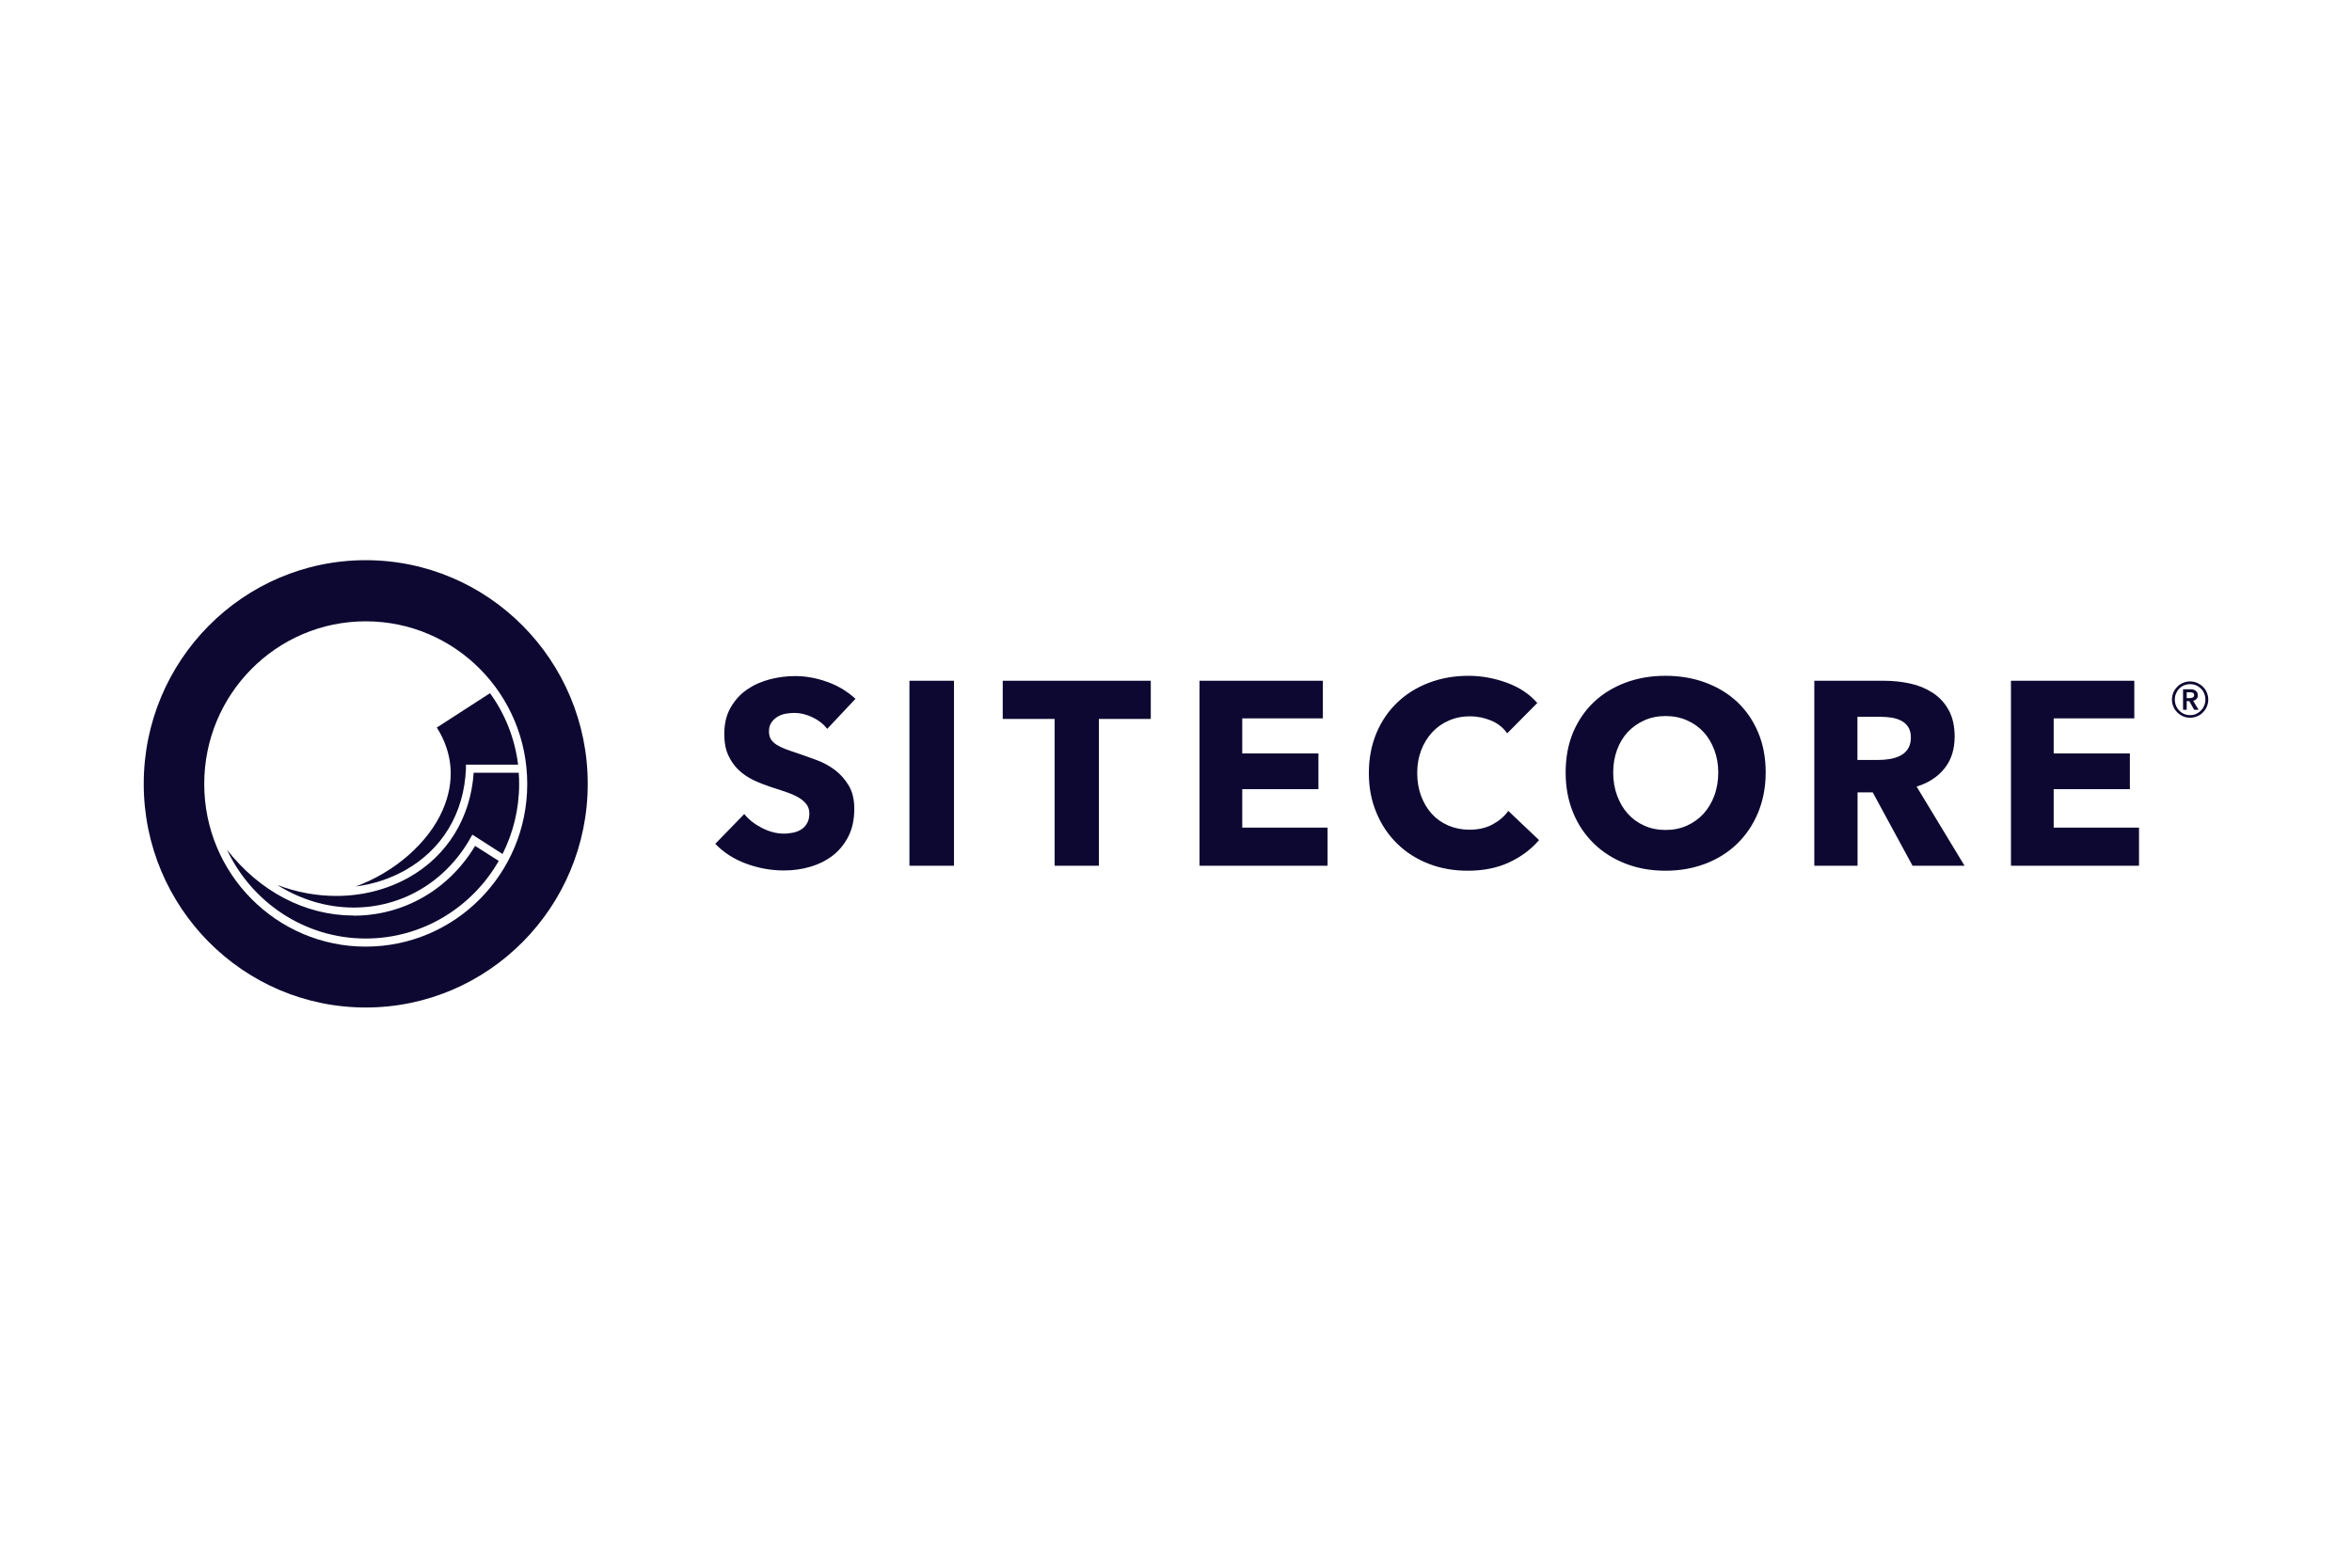 <?xml version="1.0" encoding="UTF-8"?> <svg xmlns="http://www.w3.org/2000/svg" id="Mono" viewBox="0 0 180 120"><defs><style>.cls-1{fill:#0d0831;fill-rule:evenodd;}</style></defs><g id="Symbols"><g id="_05.-Components-_-Header"><g id="_01-Branding-_-Sitecore-Logo"><g id="Group"><path id="Fill-1" class="cls-1" d="M65.47,53.49c-.62-.57-1.35-1.01-2.17-1.3s-1.64-.44-2.43-.44c-.66,0-1.32,.08-1.96,.25-.65,.17-1.23,.43-1.75,.79-.52,.36-.93,.82-1.25,1.38-.32,.56-.48,1.23-.48,2.02,0,.64,.1,1.18,.31,1.63,.21,.45,.48,.83,.81,1.14,.34,.31,.72,.57,1.15,.77,.43,.2,.87,.37,1.32,.52,.46,.15,.88,.28,1.24,.41,.36,.13,.67,.27,.91,.42,.24,.15,.43,.32,.57,.51,.13,.19,.2,.41,.2,.68,0,.28-.05,.52-.16,.72-.11,.2-.25,.36-.43,.48-.18,.12-.39,.21-.62,.26-.24,.05-.48,.08-.73,.08-.56,0-1.11-.14-1.68-.43-.56-.29-1.02-.64-1.36-1.07l-2.22,2.28c.62,.65,1.4,1.16,2.34,1.51,.94,.35,1.91,.53,2.92,.53,.69,0,1.36-.09,2-.28,.65-.19,1.22-.47,1.73-.86,.5-.39,.9-.88,1.2-1.47,.3-.59,.45-1.3,.45-2.11,0-.71-.14-1.3-.42-1.77s-.63-.87-1.05-1.19-.89-.58-1.41-.77-1.01-.37-1.49-.53c-.33-.11-.63-.21-.89-.31-.27-.1-.49-.21-.68-.33-.19-.12-.34-.26-.44-.42-.1-.16-.15-.36-.15-.6,0-.28,.06-.51,.19-.69,.13-.18,.28-.33,.47-.44,.18-.11,.39-.19,.62-.23,.23-.04,.46-.06,.68-.06,.44,0,.89,.11,1.36,.33,.47,.22,.85,.52,1.14,.89l2.16-2.3Zm4.13,12.78h3.41v-14.16h-3.41v14.16Zm18.47-11.24v-2.92h-11.33v2.92h3.97v11.24h3.39v-11.24h3.97Zm13.53,11.24v-2.92h-6.53v-2.94h5.83v-2.74h-5.83v-2.68h6.17v-2.88h-9.44v14.16h9.8Zm16.19-1.96l-2.36-2.24c-.3,.43-.71,.77-1.21,1.04-.5,.27-1.09,.4-1.77,.4-.58,0-1.12-.11-1.61-.32-.49-.21-.91-.51-1.26-.89-.35-.38-.62-.84-.82-1.37-.2-.53-.3-1.12-.3-1.76s.1-1.2,.3-1.73c.2-.53,.48-.98,.83-1.37,.36-.39,.78-.69,1.28-.91,.5-.22,1.04-.33,1.64-.33,.54,0,1.07,.11,1.59,.32,.52,.21,.93,.54,1.25,.98l2.3-2.32c-.59-.68-1.37-1.2-2.33-1.55-.96-.35-1.93-.53-2.93-.53-1.07,0-2.07,.17-3,.52-.93,.35-1.73,.84-2.42,1.49-.69,.65-1.23,1.43-1.62,2.35-.39,.92-.59,1.95-.59,3.08s.19,2.12,.58,3.04c.38,.92,.91,1.71,1.59,2.37,.67,.66,1.47,1.17,2.39,1.53,.92,.36,1.92,.54,3.01,.54,1.19,0,2.24-.21,3.15-.63,.91-.42,1.68-.99,2.3-1.71h0Zm16.76-8.25c-.38-.91-.92-1.69-1.6-2.33-.68-.64-1.49-1.13-2.43-1.48-.94-.35-1.96-.52-3.06-.52s-2.11,.17-3.05,.52c-.93,.35-1.74,.84-2.42,1.48-.68,.64-1.21,1.42-1.6,2.33-.38,.91-.57,1.94-.57,3.07s.19,2.14,.57,3.07c.38,.93,.92,1.72,1.6,2.38,.68,.66,1.49,1.17,2.42,1.53,.93,.36,1.95,.54,3.05,.54s2.12-.18,3.06-.54c.94-.36,1.75-.87,2.43-1.53,.68-.66,1.21-1.45,1.6-2.38,.38-.93,.58-1.95,.58-3.07s-.19-2.16-.58-3.07h0Zm-3.35,4.84c-.2,.54-.48,1-.83,1.39-.36,.39-.78,.69-1.27,.91-.49,.22-1.03,.33-1.63,.33s-1.14-.11-1.63-.33c-.49-.22-.91-.52-1.26-.91-.35-.39-.62-.85-.82-1.39-.2-.54-.3-1.13-.3-1.77s.1-1.19,.29-1.72c.19-.53,.47-.99,.82-1.37,.36-.38,.78-.68,1.27-.9,.49-.22,1.03-.33,1.63-.33s1.14,.11,1.64,.33c.5,.22,.92,.52,1.27,.9,.35,.38,.62,.84,.82,1.37s.3,1.11,.3,1.72-.1,1.23-.3,1.77h0Zm19.15,5.37l-3.67-6.06c.91-.28,1.63-.75,2.14-1.4,.52-.65,.77-1.46,.77-2.42,0-.81-.15-1.49-.46-2.04-.3-.55-.71-.99-1.22-1.32-.51-.33-1.08-.57-1.73-.71-.64-.14-1.3-.21-1.97-.21h-5.36v14.16h3.31v-5.62h1.16l3.05,5.62h3.97Zm-4.34-8.94c-.15,.23-.35,.4-.59,.52-.24,.12-.5,.2-.8,.25-.29,.05-.58,.07-.86,.07h-1.61v-3.3h1.81c.25,0,.51,.02,.79,.06,.27,.04,.52,.12,.74,.23,.22,.11,.4,.27,.54,.48,.14,.21,.21,.48,.21,.81,0,.36-.08,.65-.23,.88h0Zm17.69,8.94v-2.92h-6.53v-2.94h5.83v-2.74h-5.83v-2.68h6.17v-2.88h-9.44v14.16h9.8Z"></path><path id="Fill-3" class="cls-1" d="M27.2,67.86c1.33-.17,2.61-.58,3.78-1.23,2.87-1.61,4.54-4.38,4.68-7.8v-.3h3.99c-.25-2.03-1.01-3.9-2.15-5.47l-4.07,2.63c1.24,1.96,1.4,4.12,.46,6.29-1.11,2.57-3.74,4.81-6.68,5.88"></path><path id="Fill-5" class="cls-1" d="M39.7,59.15h-3.45c-.23,3.46-2.03,6.37-4.97,8.02-1.68,.94-3.59,1.41-5.54,1.41-1.51,0-3.05-.28-4.52-.84,1.77,1.11,3.75,1.72,5.81,1.73h.03c3.72,0,7.05-1.98,8.93-5.3l.16-.28,2.31,1.48c.81-1.61,1.27-3.43,1.27-5.35,0-.29-.01-.57-.03-.85"></path><path id="Fill-7" class="cls-1" d="M27.06,70.08h-.03c-3.7-.01-7.18-1.86-9.66-5.04,1.88,4.01,5.93,6.8,10.62,6.8,4.35,0,8.14-2.39,10.18-5.94l-1.81-1.15c-2.01,3.35-5.47,5.34-9.3,5.34"></path><path id="Fill-9" class="cls-1" d="M27.99,42.88c-9.38,0-16.99,7.67-16.99,17.12s7.61,17.12,16.99,17.12,16.99-7.67,16.99-17.12-7.61-17.12-16.99-17.12m0,29.58c-6.82,0-12.36-5.57-12.36-12.45s5.53-12.45,12.36-12.45,12.36,5.57,12.36,12.45-5.53,12.45-12.36,12.45"></path><path id="Fill-11" class="cls-1" d="M166.33,54.09c.07,.17,.17,.31,.3,.44,.13,.13,.27,.22,.44,.3,.17,.07,.35,.11,.54,.11s.37-.04,.54-.11c.17-.07,.32-.17,.44-.3,.13-.13,.23-.27,.3-.44,.07-.17,.11-.35,.11-.54s-.04-.37-.11-.54c-.07-.17-.17-.32-.3-.44-.13-.13-.27-.22-.44-.3-.17-.07-.35-.11-.54-.11s-.37,.04-.54,.11c-.17,.07-.32,.17-.44,.3-.13,.13-.23,.27-.3,.44-.07,.17-.11,.35-.11,.54s.04,.37,.11,.54h0Zm.2-1c.06-.14,.14-.27,.25-.38,.11-.11,.23-.19,.37-.25,.14-.06,.3-.09,.46-.09s.32,.03,.46,.09c.14,.06,.27,.15,.37,.25,.11,.11,.19,.23,.25,.38,.06,.14,.09,.3,.09,.46s-.03,.31-.09,.46c-.06,.14-.14,.27-.25,.38-.11,.11-.23,.19-.37,.26-.14,.06-.3,.09-.46,.09s-.32-.03-.46-.09c-.14-.06-.27-.15-.37-.26-.11-.11-.19-.23-.25-.38-.06-.14-.09-.3-.09-.46s.03-.32,.09-.46h0Zm.54,1.24h.28v-.66h.2l.37,.66h.34l-.42-.69c.11-.02,.2-.07,.26-.14,.07-.07,.1-.17,.1-.28,0-.09-.02-.16-.05-.22-.03-.06-.08-.1-.13-.14-.05-.04-.12-.06-.19-.08-.07-.02-.14-.02-.21-.02h-.55v1.58Zm.28-.89v-.45h.26c.07,0,.14,.01,.21,.04,.07,.03,.1,.09,.1,.17,0,.09-.04,.16-.11,.19-.07,.03-.15,.05-.23,.05h-.23Z"></path></g></g></g></g></svg> 